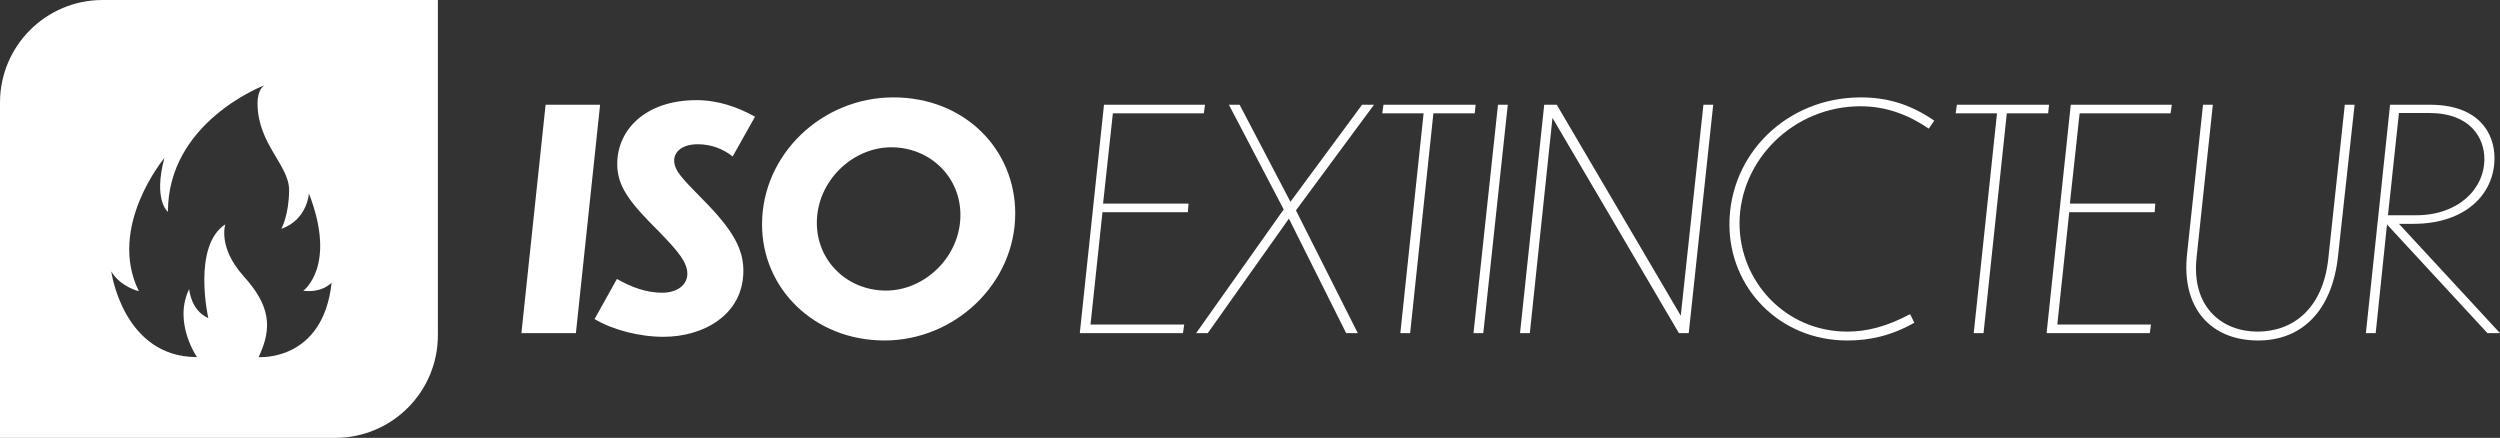 <?xml version="1.0" encoding="UTF-8"?>
<svg id="Calque_1" data-name="Calque 1" xmlns="http://www.w3.org/2000/svg" viewBox="0 0 2676.06 468.7">
  <rect x="0" y="0" width="2676.06" height="468.7" fill="#333333" stroke="none"/>
  <defs>
    <style>
      .cls-1 {
        fill: #fff;
        stroke-width: 0px;
      }
    </style>
  </defs>
  <polygon class="cls-1" points="584.02 112.11 642.35 112.11 616.46 356.59 558.13 356.59 584.02 112.11"/>
  <path class="cls-1" d="M784.25,167.5c-10.16-8.19-23.27-13.11-37.36-13.11-16.39,0-25.23,7.86-25.23,17.37,0,11.47,10.16,20.64,29.82,40.96,33.76,33.75,44.25,54.4,44.25,77.01,0,47.2-42.6,70.79-85.54,70.79-25.89,0-54.73-7.54-73.74-19.01l23.92-42.93c15.4,8.85,31.46,14.75,48.51,14.75,15.73,0,26.87-8.19,26.87-20.32s-9.83-23.92-29.49-44.24c-33.1-32.77-45.55-49.49-45.55-73.41,0-36.05,29.82-68.17,84.88-68.17,23.6,0,44.9,7.87,62.6,17.7l-23.93,42.6Z"/>
  <path class="cls-1" d="M1086.73,228.45c0,75.05-64.57,136-139.94,136s-131.09-55.71-131.09-124.2c0-75.05,64.23-136.01,140.59-136.01s130.44,55.71,130.44,124.21ZM874.36,238.61c0,40.64,32.44,72.43,74.07,72.43s79.64-36.38,79.64-80.95c0-40.97-32.77-72.43-74.07-72.43s-79.64,36.05-79.64,80.95Z"/>
  <polygon class="cls-1" points="1181.74 112.11 1289.89 112.11 1288.58 121.28 1191.24 121.28 1180.75 217.97 1272.19 217.97 1271.53 227.14 1180.1 227.14 1167.31 347.42 1267.6 347.42 1266.29 356.59 1155.85 356.59 1181.74 112.11"/>
  <polygon class="cls-1" points="1326.91 112.11 1381.31 216 1458 112.11 1470.78 112.11 1387.21 225.18 1453.41 356.59 1440.96 356.59 1379.67 234.03 1292.82 356.59 1280.37 356.59 1374.1 224.19 1315.44 112.11 1326.91 112.11"/>
  <polygon class="cls-1" points="1523.86 121.28 1479.61 121.28 1480.92 112.11 1579.57 112.11 1578.59 121.28 1534.35 121.28 1509.44 356.59 1498.95 356.59 1523.86 121.28"/>
  <polygon class="cls-1" points="1603.49 112.11 1613.97 112.11 1587.75 356.59 1577.26 356.59 1603.49 112.11"/>
  <polygon class="cls-1" points="1661.81 126.2 1637.56 356.59 1627.08 356.59 1652.97 112.11 1666.4 112.11 1799.13 337.91 1823.39 112.11 1833.87 112.11 1807.65 356.59 1797.17 356.59 1661.81 126.2"/>
  <path class="cls-1" d="M2064.57,137.67c-20.64-14.09-44.57-23.92-73.08-23.92-71.77,0-129.45,57.68-129.45,125.52,0,61.61,48.83,115.69,115.36,115.69,21.3,0,42.6-5.57,67.18-18.68l4.59,9.18c-24.9,14.09-48.18,19.01-71.77,19.01-72.75,0-126.18-56.37-126.18-124.2,0-75.38,61.61-136.01,140.59-136.01,28.84,0,53.42,7.54,78.66,24.91l-5.9,8.52Z"/>
  <polygon class="cls-1" points="2137.64 121.28 2093.39 121.28 2094.71 112.11 2193.35 112.11 2192.37 121.28 2148.13 121.28 2123.22 356.59 2112.73 356.59 2137.64 121.28"/>
  <polygon class="cls-1" points="2216.61 112.11 2324.76 112.11 2323.45 121.28 2226.11 121.28 2215.63 217.97 2307.06 217.97 2306.41 227.14 2214.97 227.14 2202.19 347.42 2302.48 347.42 2301.17 356.59 2190.72 356.59 2216.61 112.11"/>
  <path class="cls-1" d="M2417.17,364.46c-50.47,0-82.59-34.41-76.03-93.07l17.04-159.28h10.49l-17.37,163.21c-5.9,53.75,27.53,79.64,65.22,79.64s69.81-24.25,75.71-77.67l17.7-165.18h10.49l-17.7,161.57c-6.22,59.32-39,90.78-85.53,90.78Z"/>
  <path class="cls-1" d="M2558.4,112.11h42.6c52.76,0,69.15,30.81,69.15,57.03,0,39.33-31.79,70.46-86.85,70.46h-15.4l108.15,117h-13.44l-107.5-116.34-12.12,116.34h-10.49l25.89-244.48ZM2567.9,120.96l-11.79,109.46h30.15c44.9,0,73.08-27.86,73.08-60.31,0-21.96-14.42-49.16-59.32-49.16h-32.12Z"/>
  <path class="cls-1" d="M109.84,0C49.18,0,0,49.17,0,109.83v358.87h358.87c60.66,0,109.84-49.17,109.84-109.83V0H109.84ZM276.83,382.24c15.16-31.85,12.13-55.37-15.93-86.46-28.06-31.1-19.72-55.65-19.72-55.65-35.65,23.23-18.2,100.4-18.2,100.4-18.96-8.35-20.48-31.1-20.48-31.1-17.44,35.65,8.34,72.81,8.34,72.81-79.33,0-91.76-91.77-91.76-91.77,9.85,16.69,29.57,21.24,29.57,21.24-34.13-69.02,27.31-142.59,27.31-142.59-12.14,45.51,3.79,57.64,3.79,57.64,0-95.41,100.38-134.41,103.81-135.71-.87.39-7.87,4.03-7.87,19.68,0,43.23,33.75,65.98,33.75,92.52s-8.08,41.24-8.33,41.71c28.05-9.86,29.56-37.92,29.56-37.92,30.34,78.12-6.06,104.18-6.06,104.18,20.47,2.54,30.33-8.61,30.33-8.61-9.1,84.94-78.11,79.63-78.11,79.63Z"/>
</svg>